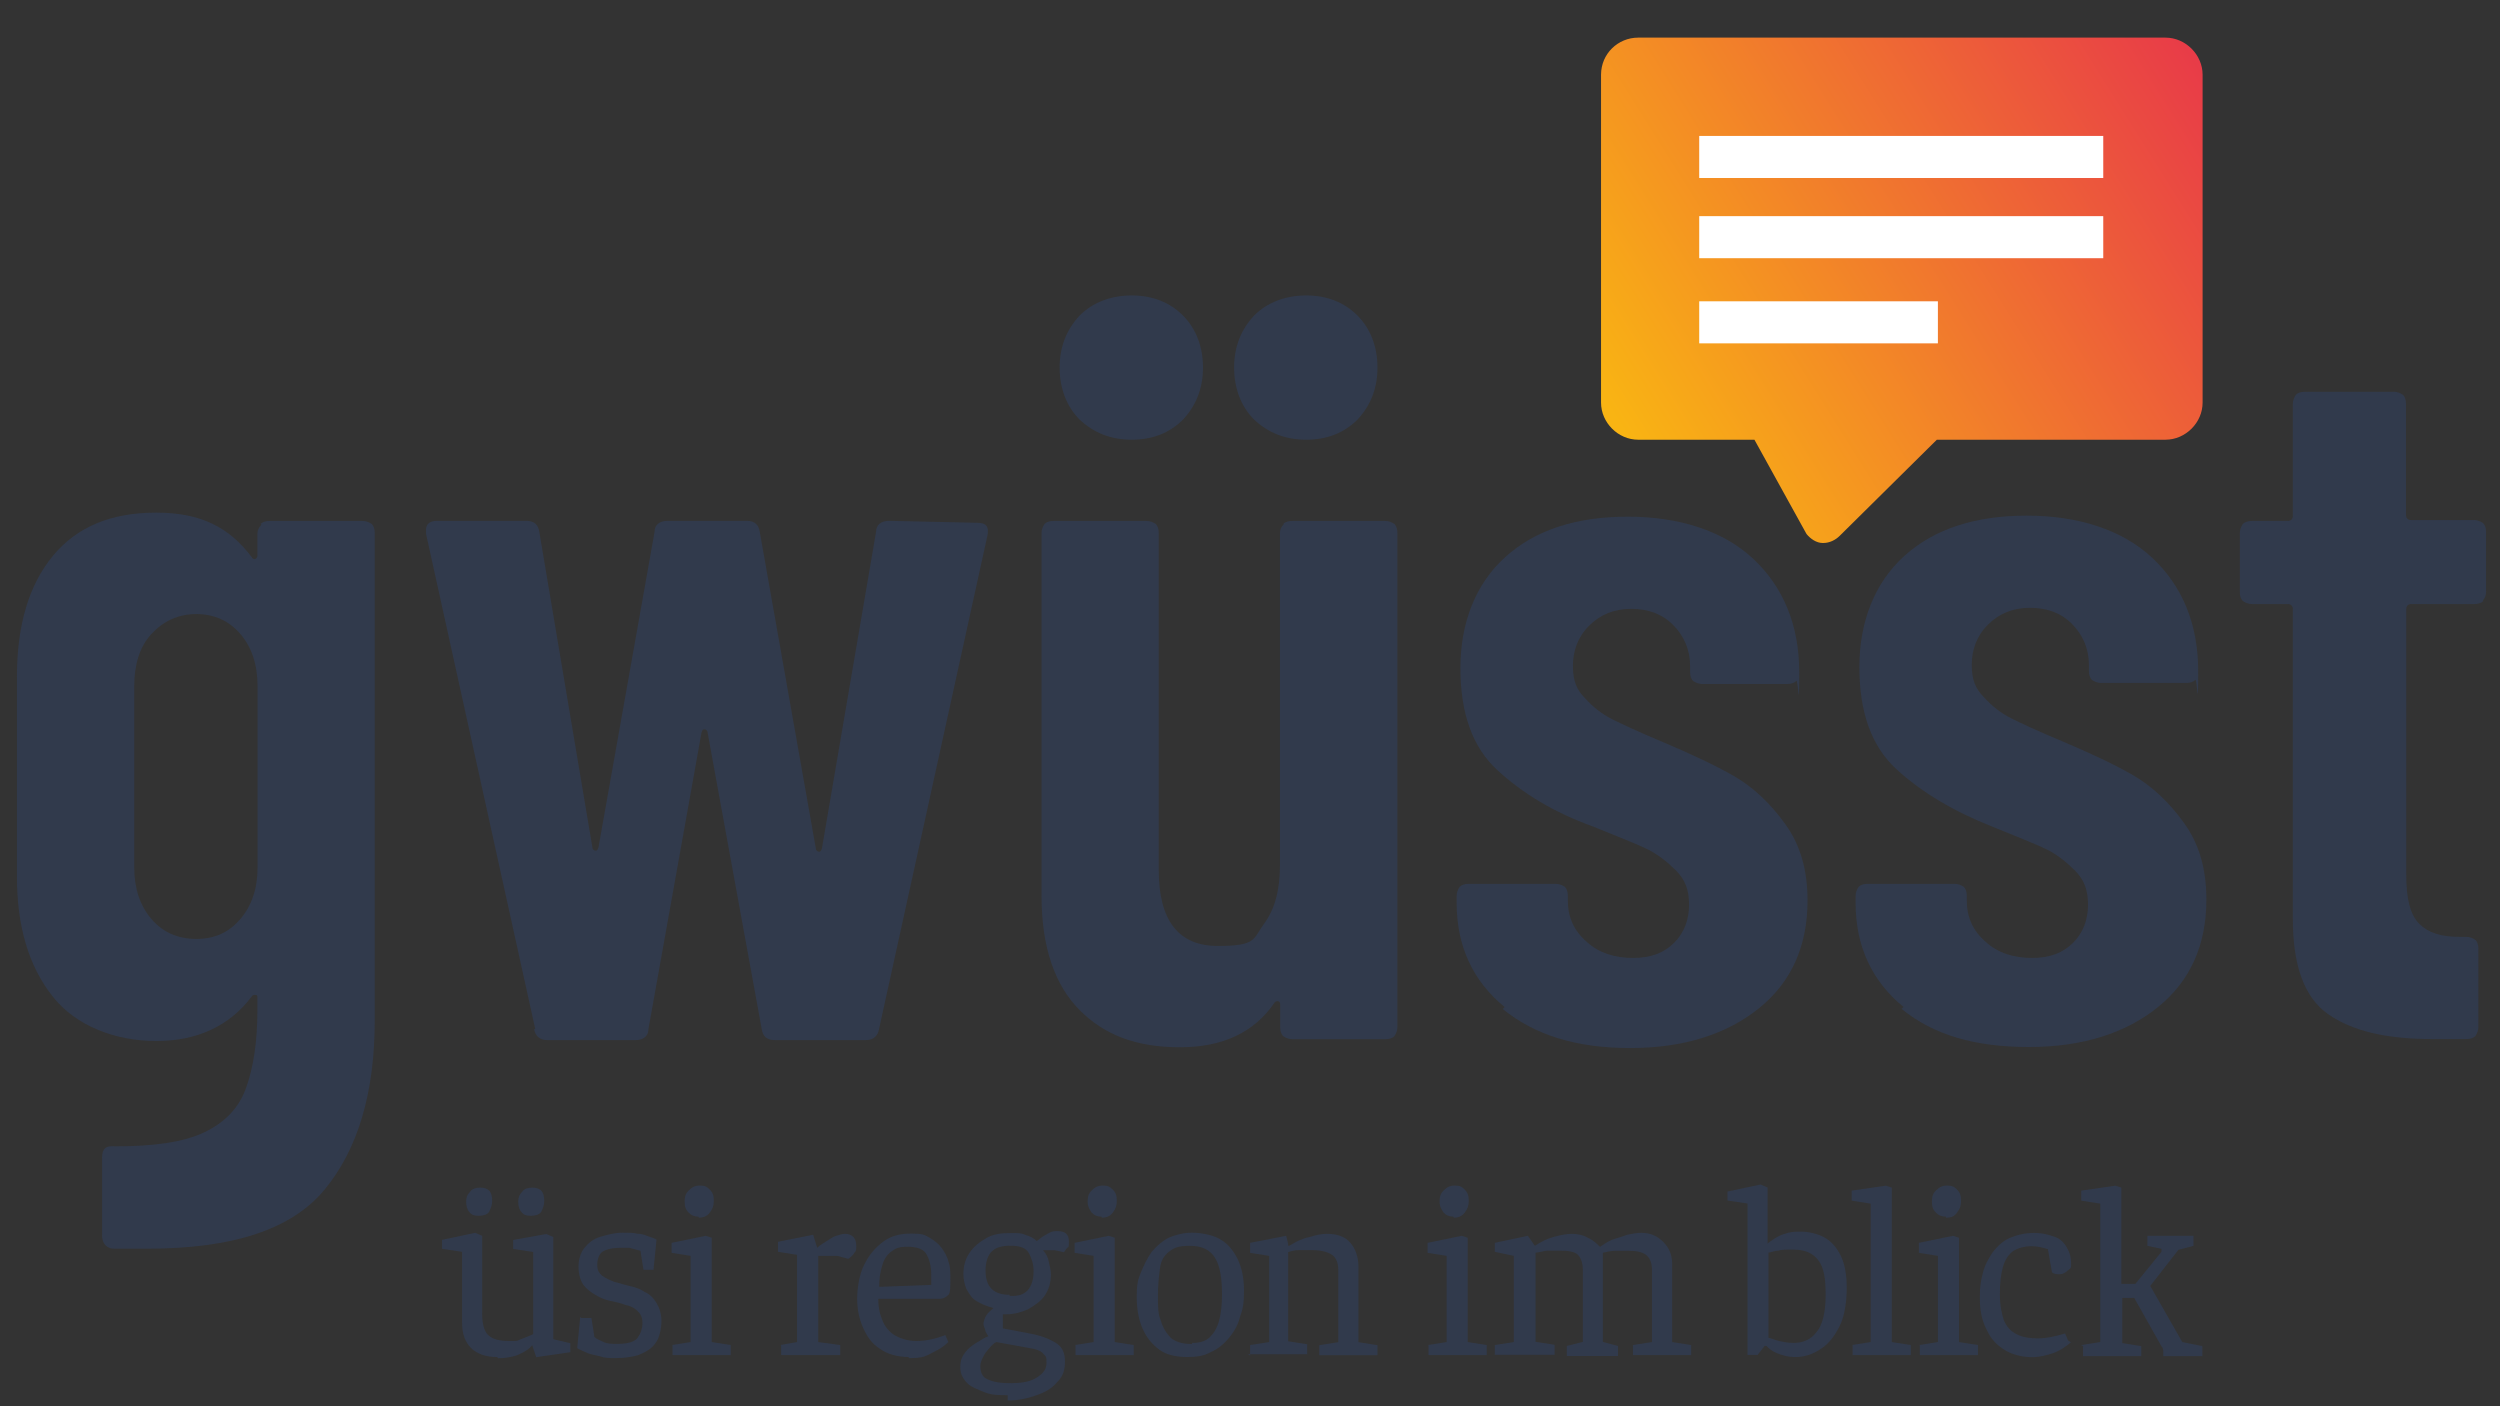 <?xml version="1.0" encoding="UTF-8"?>
<svg xmlns="http://www.w3.org/2000/svg" xmlns:xlink="http://www.w3.org/1999/xlink" version="1.1" viewBox="0 0 1920 1080" width="336" height="189">
  <rect x="0" y="0" width="1920" height="1080" fill="#333333" stroke="none"/>
  <defs>
    <style>
      .cls-1 {
        fill: #313a4c;
      }

      .cls-2 {
        fill: url(#Unbenannter_Verlauf);
      }

      .cls-3 {
        fill: #fff;
      }
    </style>
    <linearGradient id="Unbenannter_Verlauf" data-name="Unbenannter Verlauf" x1="1240.4" y1="1590.4" x2="1746.3" y2="1908.4" gradientTransform="translate(0 1912) scale(1 -1)" gradientUnits="userSpaceOnUse">
      <stop offset="0" stop-color="#f9b413"/>
      <stop offset="1" stop-color="#e62b4f"/>
    </linearGradient>
  </defs>
  
  <g>
    <g id="Ebene_1">
      <g id="Ebene_1-2" data-name="Ebene_1">
        <g>
          <path class="cls-1" d="M381.8,1042.2c-8.5,0-15.4-2.3-20-6.9s-6.9-10.8-6.9-19.2v-54.7l-15.4-2.3v-6.9l25.4-5.4,5.4,2.3v59.3c0,8.5,1.5,13.9,4.6,16.9,3.1,3.1,8.5,4.6,16.2,4.6s5.4,0,9.2-1.5c3.8-1.5,6.2-2.3,9.2-3.8v-63.1l-15.4-2.3v-6.9l25.4-4.6,5.4,2.3v78.5l13.1,3.1v6.9l-26.2,3.8-3.1-9.2h0c-2.3,3.1-6.2,5.4-11.5,7.7-4.6,1.5-9.2,2.3-14.6,2.3h0l-.8-.8ZM367.2,933.7c-3.1,0-5.4-.8-6.9-3.1-1.5-1.5-2.3-4.6-2.3-7.7s.8-5.4,3.1-7.7c1.5-2.3,4.6-3.1,7.7-3.1s5.4.8,6.9,2.3c1.5,1.5,2.3,4.6,2.3,7.7s-.8,5.4-2.3,8.5c-1.5,2.3-4.6,3.1-7.7,3.1h-.8ZM407.2,933.7c-3.1,0-5.4-.8-6.9-3.1-1.5-1.5-2.3-4.6-2.3-7.7s.8-5.4,3.1-7.7c1.5-2.3,4.6-3.1,7.7-3.1s5.4.8,6.9,2.3c1.5,1.5,2.3,4.6,2.3,7.7s-.8,5.4-2.3,8.5c-1.5,2.3-4.6,3.1-7.7,3.1h-.8Z"/>
          <path class="cls-1" d="M446.5,1012.2h7.7l2.3,14.6c1.5,1.5,3.8,2.3,6.9,3.8,3.1,1.5,6.2,1.5,10.8,1.5,7.7,0,13.1-1.5,15.4-4.6,2.3-3.1,3.8-6.9,3.8-11.5s-1.5-6.9-3.8-9.2-5.4-3.9-9.2-4.6c-3.8-1.5-7.7-2.3-11.6-3.1s-7.7-2.3-11.5-4.6c-3.8-2.3-6.9-4.6-9.2-7.7s-3.8-8.5-3.8-13.9,1.5-10.8,4.6-14.6c3.1-3.8,6.9-6.9,12.3-8.5,5.4-1.5,10.8-3.1,16.9-3.1s7.7,0,11.5.8c3.9,0,6.9,1.5,9.2,2.3,2.3.8,4.6,1.5,5.4,2.3l-2.3,23.1h-7.7l-2.3-14.6c-3.1-.8-5.4-1.5-8.5-2.3h-6.9c-6.9,0-11.6,1.5-13.9,3.1-2.3,1.5-3.9,5.4-3.9,10s1.5,6.2,3.9,8.5c2.3,1.5,5.4,3.1,9.2,4.6,3.9.8,7.7,2.3,11.6,3.1s8.5,2.3,11.6,4.6c3.8,1.5,6.9,4.6,9.2,8.5,2.3,3.8,3.8,8.5,3.8,13.9s-1.5,13.1-4.6,16.9c-3.1,4.6-7.7,6.9-13.1,9.2-5.4,1.5-10.8,2.3-16.9,2.3s-9.2,0-13.1-1.5c-3.8-.8-7.7-1.5-10.8-3.1-3.1-1.5-5.4-2.3-6.2-3.1l2.3-23.9h0l.8.8Z"/>
          <path class="cls-1" d="M515.8,1033l14.6-2.3v-66.2l-14.6-2.3v-7.7l26.2-5.4,4.6,1.5v80.1l14.6,2.3v7.7h-44.7v-7.7h-.8ZM536.6,934.4c-3.1,0-5.4-.8-7.7-3.1-2.3-2.3-3.1-4.6-3.1-8.5s.8-6.2,3.1-8.5,4.6-3.8,8.5-3.8,5.4.8,7.7,3.1c2.3,2.3,3.1,4.6,3.1,8.5s-.8,6.2-3.1,9.2c-2.3,3.1-5.4,3.9-8.5,3.9h0v-.8Z"/>
          <path class="cls-1" d="M599,1033l13.1-2.3v-67l-14.6-2.3v-7.7l27-5.4,3.1,10c2.3-2.3,5.4-3.8,7.7-5.4,2.3-1.5,4.6-3.1,6.9-3.8s4.6-1.5,6.9-1.5,4.6.8,6.2,2.3c1.5,1.5,2.3,3.8,2.3,6.9s0,3.9-1.5,5.4c-.8,1.5-2.3,3.1-4.6,4.6l-8.5-2.3h-14.6v66.2l16.9,2.3v7.7h-45.4v-7.7h-.8Z"/>
          <path class="cls-1" d="M698.3,1042.2c-9.2,0-16.9-2.3-22.3-6.2-6.2-3.8-10-9.2-13.1-16.2-3.1-6.9-4.6-14.6-4.6-22.3s1.5-18.5,5.4-26.2c3.8-7.7,8.5-13.1,14.6-17.7,6.2-4.6,13.1-6.2,21.6-6.2s10,.8,13.9,3.1,6.9,4.6,9.2,7.7c2.3,3.1,4.6,6.9,5.4,10.8,1.5,3.8,1.5,8.5,1.5,12.3,0,6.9,0,11.6-1.5,13.1-1.5,1.5-3.8,3.1-6.9,3.1h-47c0,5.4.8,10.8,3.1,16.2,1.5,4.6,5.4,9.2,9.2,11.6,3.9,2.3,10,4.6,16.9,4.6s14.6-1.5,22.3-4.6l2.3,5.4c-2.3,2.3-5.4,4.6-8.5,6.2-3.1,1.5-5.4,3.1-9.2,4.6-3.8,1.5-8.5,1.5-13.1,1.5h0l.8-.8ZM675.2,988.3l40-1.5v-7.7c0-6.9-1.5-12.3-3.9-16.2-2.3-3.9-7.7-5.4-14.6-5.4s-9.2,1.5-12.3,3.8c-3.1,2.3-5.4,5.4-6.9,10.8-1.5,4.6-2.3,10-2.3,16.9h0v-.8Z"/>
          <path class="cls-1" d="M773.7,1071.5c-6.2,0-12.3,0-17.7-2.3-5.4-2.3-10-3.8-13.1-6.9-3.1-3.1-5.4-6.9-5.4-12.3s1.5-8.5,3.9-11.5c2.3-3.1,5.4-5.4,9.2-7.7,3.8-2.3,6.2-3.8,8.5-4.6-.8-.8-1.5-2.3-2.3-3.9,0-1.5-1.5-3.8-1.5-5.4s.8-4.6,2.3-6.9c1.5-2.3,3.8-3.9,5.4-5.4-5.4-1.5-9.2-3.1-13.1-5.4-3.8-2.3-5.4-5.4-7.7-9.2-1.5-3.8-2.3-7.7-2.3-11.5,0-6.2,1.5-11.6,4.6-16.2,3.1-4.6,7.7-8.5,13.1-11.5,5.4-3.1,11.5-3.8,18.5-3.8s8.5,0,11.6,1.5c3.1.8,6.2,2.3,8.5,4.6,0,0,1.5-.8,3.1-2.3s3.9-2.3,6.2-3.8c2.3-1.5,4.6-1.5,6.9-1.5,5.4,0,8.5,2.3,8.5,7.7s0,3.8-1.5,5.4-1.5,2.3-2.3,3.1l-6.9-1.5h-9.2c2.3,2.3,3.9,5.4,4.6,9.2s1.5,6.2,1.5,9.2c0,6.2-1.5,11.6-4.6,16.2s-7.7,7.7-13.1,10.8c-5.4,2.3-10.8,3.8-16.9,3.8h-2.3v10.8l20,3.8c8.5,1.5,14.6,3.8,20,6.9s7.7,7.7,7.7,14.6-1.5,11.6-6.2,16.2c-3.8,4.6-9.2,7.7-16.2,10-6.2,2.3-13.9,3.9-21.6,3.9h0v-3.8ZM777.6,1062.2c8.5,0,14.6-1.5,19.2-4.6,4.6-3.1,6.9-6.2,6.9-10.8s0-4.6-2.3-6.9c-1.5-2.3-5.4-3.8-10.8-4.6l-25.4-4.6c-3.1,1.5-5.4,4.6-8.5,8.5-2.3,3.9-3.8,6.9-3.8,10,0,4.6,1.5,8.5,5.4,10,4.6,2.3,10,3.1,19.2,3.1h0ZM775.3,995.3c3.8,0,6.9,0,10-1.5,3.1-1.5,4.6-3.1,6.2-6.2s2.3-6.9,2.3-11.6-1.5-10-3.8-13.9c-2.3-3.8-6.9-5.4-13.9-5.4s-11.6,1.5-14.6,4.6c-3.1,3.1-4.6,8.5-4.6,14.6s1.5,10.8,4.6,13.9c3.1,3.1,7.7,4.6,13.9,4.6h0v.8Z"/>
          <path class="cls-1" d="M825.3,1033l14.6-2.3v-66.2l-14.6-2.3v-7.7l26.2-5.4,4.6,1.5v80.1l14.6,2.3v7.7h-44.7v-7.7h-.8ZM846.1,934.4c-3.1,0-5.4-.8-7.7-3.1-1.5-2.3-3.1-4.6-3.1-8.5s.8-6.2,3.1-8.5c2.3-2.3,4.6-3.8,8.5-3.8s5.4.8,7.7,3.1c2.3,2.3,3.1,4.6,3.1,8.5s-.8,6.2-3.1,9.2c-2.3,3.1-5.4,3.9-8.5,3.9h0v-.8Z"/>
          <path class="cls-1" d="M912.3,1042.2c-8.5,0-16.2-1.5-21.6-5.4s-10-9.2-13.1-16.2c-3.1-6.9-4.6-15.4-4.6-24.6s.8-13.1,3.1-18.5c2.3-5.4,4.6-10.8,8.5-16.2,3.9-4.6,8.5-8.5,13.1-10.8,5.4-2.3,11.5-3.8,17.7-3.8s16.2,1.5,22.3,5.4c6.2,3.8,10,9.2,13.1,15.4,3.1,6.9,4.6,14.6,4.6,23.9s-.8,13.9-3.1,20c-1.5,6.2-4.6,11.5-8.5,16.2s-8.5,8.5-13.9,10.8c-5.4,3.1-11.5,3.8-18.5,3.8h.8ZM915.4,1031.4c6.2,0,10.8-1.5,13.9-4.6s5.4-6.9,6.9-12.3c1.5-5.4,2.3-12.3,2.3-20,0-13.1-1.5-22.3-5.4-28.5-3.8-6.2-10-9.2-19.2-9.2s-12.3,1.5-16.2,4.6-6.2,6.9-6.9,13.1c-.8,6.2-1.5,12.3-1.5,20.8s0,13.9,2.3,19.2c1.5,5.4,4.6,10,7.7,13.1,3.8,3.1,9.2,4.6,16.2,4.6h0v-.8Z"/>
          <path class="cls-1" d="M960.1,1040.7v-7.7l14.6-2.3v-66.2l-14.6-2.3v-7.7l27.7-5.4,1.5,6.2v1.5c1.5,0,3.1-1.5,6.2-3.1,3.1-1.5,6.9-3.1,10.8-3.8,4.6-1.5,8.5-2.3,13.1-2.3,7.7,0,13.9,2.3,17.7,6.9,3.9,4.6,6.2,10.8,6.2,18.5v57.8l14.6,2.3v7.7h-44.7v-7.7l14.6-2.3v-55.4c0-5.4-1.5-9.2-4.6-11.5-3.1-2.3-8.5-3.8-15.4-3.8h-10c-3.8,0-6.2.8-8.5,1.5v68.5l14.6,2.3v7.7h-45.4l1.5.8Z"/>
          <path class="cls-1" d="M1096.4,1033l14.6-2.3v-66.2l-14.6-2.3v-7.7l26.2-5.4,4.6,1.5v80.1l14.6,2.3v7.7h-44.7v-7.7h-.8ZM1116.4,934.4c-3.1,0-5.4-.8-7.7-3.1-1.5-2.3-3.1-4.6-3.1-8.5s.8-6.2,3.1-8.5c2.3-2.3,4.6-3.8,8.5-3.8s5.4.8,7.7,3.1c2.3,2.3,3.1,4.6,3.1,8.5s-.8,6.2-3.1,9.2c-2.3,3.1-5.4,3.9-8.5,3.9h0v-.8Z"/>
          <path class="cls-1" d="M1148,1040.7v-7.7l14.6-2.3v-66.2l-14.6-3.1v-6.9l25.4-5.4,5.4,7.7c4.6-3.1,9.2-5.4,14.6-6.9,5.4-1.5,10-2.3,13.9-2.3s8.5.8,12.3,3.1c3.8,1.5,6.9,4.6,9.2,6.9,2.3-1.5,5.4-3.9,9.2-5.4,3.9-1.5,7.7-2.3,11.6-3.9,3.8-.8,7.7-1.5,10.8-1.5,6.9,0,12.3,2.3,16.9,6.9,4.6,4.6,6.9,10,6.9,16.9v60.1l14.6,2.3v7.7h-44.7v-7.7l14.6-2.3v-55.4c0-5.4-1.5-9.2-4.6-11.6-3.1-2.3-7.7-3.1-13.9-3.1h-9.2c-3.8,0-6.9.8-10,1.5v68.5l11.6,3.1v7.7h-39.3v-7.7l12.3-3.1v-55.4c0-5.4-1.5-9.2-3.9-11.6s-7.7-3.1-13.9-3.1h-8.5c-3.8,0-6.9,1.5-10,1.5v68.5l14.6,2.3v7.7h-46.2Z"/>
          <path class="cls-1" d="M1379,1042.2c-6.2,0-10.8-1.5-14.6-3.1-3.8-1.5-6.2-3.8-7.7-5.4h-1.5l-5.4,6.9h-7.7v-116.3l-15.4-2.3v-6.9l25.4-5.4,5.4,2.3v43.1c1.5-1.5,3.1-2.3,5.4-3.9,2.3-1.5,5.4-3.1,8.5-3.8,3.8-1.5,7.7-1.5,12.3-1.5s12.3,1.5,17.7,4.6,9.2,7.7,12.3,13.9c3.1,6.2,4.6,14.6,4.6,24.6s-1.5,21.6-5.4,29.3c-3.8,7.7-8.5,13.9-14.6,17.7-5.4,3.8-12.3,6.2-19.2,6.2h0ZM1376.7,1031.4c7.7,0,13.9-2.3,18.5-8.5,4.6-5.4,6.9-15.4,6.9-28.5s-1.5-20.8-5.4-26.2-10-8.5-19.2-8.5-8.5,0-11.6.8c-3.1,0-6.2,1.5-7.7,1.5v65.5c1.5,0,4.6,1.5,7.7,2.3,3.8.8,6.9,1.5,10.8,1.5h0Z"/>
          <path class="cls-1" d="M1422.1,1033l14.6-2.3v-106.3l-14.6-2.3v-7.7l26.2-3.8,4.6,1.5v118.6l14.6,2.3v7.7h-44.7v-7.7h-.8Z"/>
          <path class="cls-1" d="M1473.7,1033l14.6-2.3v-66.2l-14.6-2.3v-7.7l26.2-5.4,4.6,1.5v80.1l14.6,2.3v7.7h-44.7v-7.7h-.8ZM1494.5,934.4c-3.1,0-5.4-.8-7.7-3.1-2.3-2.3-3.1-4.6-3.1-8.5s.8-6.2,3.1-8.5c2.3-2.3,4.6-3.8,8.5-3.8s5.4.8,7.7,3.1,3.1,4.6,3.1,8.5-.8,6.2-3.1,9.2c-2.3,3.1-4.6,3.9-8.5,3.9h0v-.8Z"/>
          <path class="cls-1" d="M1590.7,1030.7c-4.6,3.9-9.2,6.9-13.9,8.5-4.6,1.5-10,3.1-16.2,3.1s-14.6-1.5-20.8-5.4c-6.2-3.8-10.8-8.5-13.9-15.4-3.8-6.9-5.4-15.4-5.4-24.6s.8-13.1,2.3-19.2c1.5-6.2,4.6-11.5,7.7-16.2,3.8-4.6,7.7-8.5,13.1-10.8,5.4-2.3,11.6-3.8,18.5-3.8s11.6,1.5,16.2,3.1,7.7,5.4,9.2,8.5c2.3,3.8,3.1,7.7,3.1,11.6s0,3.8-2.3,5.4c-1.5,1.5-3.8,3.1-6.2,3.1s-4.6,0-6.2-1.5l-3.1-17.7c-4.6-1.5-8.5-2.3-12.3-2.3-6.2,0-10.8,1.5-14.6,3.8-3.8,3.1-6.2,6.9-7.7,12.3-1.5,5.4-2.3,12.3-2.3,20.8s1.5,15.4,3.1,20c2.3,5.4,5.4,8.5,10,10.8,4.6,2.3,10,3.1,16.2,3.1s13.1-1.5,20.8-3.8l2.3,5.4h0l2.3,1.5Z"/>
          <path class="cls-1" d="M1598.4,1033l14.6-2.3v-106.3l-14.6-2.3v-7.7l26.2-3.8,4.6,1.5v73.9h10.8l20-24.6v-2.3l-10.8-2.3v-7.7h35.4v7.7l-11.6,3.1-21.6,27.7,24.6,43.1,15.4,3.1v7.7h-30v-3.1c0-1.5,0-3.1-1.5-4.6l-20.8-37h-9.2v34.7l14.6,2.3v7.7h-44.7v-7.7h0l-1.5-.8Z"/>
        </g>
        <g>
          <path class="cls-1" d="M200.1,402.4c1.5-1.5,3.8-2.3,6.9-2.3h71.6c2.3,0,4.6.8,6.9,2.3,1.5,1.5,2.3,3.9,2.3,6.9v374.2c0,56.2-13.1,99.3-38.5,130.1-25.4,30.8-70.8,45.4-136.3,45.4s-20,0-25.4,0-9.2-3.8-9.2-10v-60.1c0-6.9,3.1-9.2,10-8.5,29.3,0,52.4-3.1,68.5-10.8,16.2-7.7,27-19.2,32.3-34.7,5.4-15.4,8.5-34.6,8.5-59.3v-9.2c0-1.5,0-2.3-1.5-2.3s-2.3,0-3.1,1.5c-16.9,22.3-41.6,33.9-73.1,33.9s-61.6-11.6-79.3-33.9c-18.5-23.1-27.7-53.9-27.7-92.4v-153.2c0-40,9.2-70.8,27.7-93.2,18.5-22.3,44.7-33.1,79.3-33.1s56.2,11.6,73.1,33.9c.8,1.5,2.3,2.3,3.1,1.5.8,0,1.5-1.5,1.5-2.3v-16.9c0-2.3.8-4.6,3.1-6.9h0l-.8-.8ZM184.7,705.7c8.5-10,13.1-23.1,13.1-39.3v-139.4c0-16.9-4.6-30-13.1-40-8.5-10-20-15.4-33.9-15.4s-25.4,5.4-34.6,15.4c-9.2,10-13.1,23.9-13.1,40v139.4c0,16.2,4.6,29.3,13.1,39.3,8.5,10,20,15.4,34.6,15.4s25.4-5.4,33.9-15.4h0Z"/>
          <path class="cls-1" d="M411.1,790.4l-83.9-380.4v-3.1c0-4.6,3.1-6.9,8.5-6.9h68.5c6.2,0,9.2,3.1,10,8.5l40.8,242.5c0,1.5,1.5,2.3,2.3,2.3s1.5,0,2.3-2.3l43.1-242.5c0-5.4,3.8-8.5,10-8.5h60.8c6.2,0,9.2,3.1,10,8.5l43.1,243.3c0,1.5,1.5,2.3,2.3,2.3s1.5,0,2.3-2.3l41.6-243.3c0-5.4,3.8-8.5,10-8.5l67.8,1.5c6.9,0,9.2,3.1,7.7,10l-83.2,378.8c-.8,5.4-4.6,8.5-10,8.5h-70.1c-6.2,0-9.2-3.1-10-8.5l-41.6-227.9c0-1.5-1.5-2.3-2.3-2.3s-1.5,0-2.3,2.3l-40.8,227.9c0,5.4-3.8,8.5-10,8.5h-67.8c-5.4,0-9.2-3.1-10-8.5h.8Z"/>
          <path class="cls-1" d="M985.5,402.4c1.5-1.5,3.8-2.3,6.9-2.3h71.6c2.3,0,4.6.8,6.9,2.3,1.5,1.5,2.3,3.9,2.3,6.9v379.6c0,2.3-.8,4.6-2.3,6.9-1.5,1.5-3.9,2.3-6.9,2.3h-71.6c-2.3,0-4.6-.8-6.9-2.3-1.5-1.5-2.3-3.8-2.3-6.9v-16.9c0-1.5,0-2.3-1.5-3.1-.8,0-2.3,0-3.1,1.5-15.4,22.3-39.3,33.9-72.4,33.9s-57.8-9.2-77-28.5-29.3-48.5-29.3-87.8v-278.7c0-2.3.8-4.6,2.3-6.9,1.5-1.5,3.8-2.3,6.9-2.3h71.6c2.3,0,4.6.8,6.9,2.3,1.5,1.5,2.3,3.8,2.3,6.9v258.7c0,39.3,15.4,58.5,45.4,58.5s26.9-5.4,35.4-16.9c8.5-11.5,12.3-26.2,12.3-45.4v-254.9c0-2.3.8-4.6,3.1-6.9h-.8ZM829.2,322.3c-10-10-15.4-23.9-15.4-40s5.4-29.3,15.4-40c10-10,23.9-15.4,40-15.4s29.3,5.4,39.3,15.4,15.4,23.9,15.4,40-5.4,29.3-15.4,40c-10,10-23.1,15.4-39.3,15.4s-29.3-5.4-40-15.4ZM963.2,322.3c-10-10-15.4-23.9-15.4-40s5.4-29.3,15.4-40c10-10,23.9-15.4,40-15.4s29.3,5.4,39.3,15.4,15.4,23.9,15.4,40-5.4,29.3-15.4,40c-10,10-23.1,15.4-39.3,15.4s-29.3-5.4-40-15.4h0Z"/>
          <path class="cls-1" d="M1155.7,773.5c-24.6-20-37-47-37-80.1v-5.4c0-2.3.8-4.6,2.3-6.9,1.5-1.5,3.8-2.3,6.9-2.3h67c2.3,0,4.6.8,6.9,2.3,1.5,1.5,2.3,3.8,2.3,6.9v3.8c0,12.3,4.6,23.1,14.6,31.6,9.2,8.5,21.6,12.3,35.4,12.3s23.9-3.9,31.6-11.6c7.7-7.7,11.5-17.7,11.5-29.3s-3.1-19.2-10-26.2c-6.9-6.9-13.9-12.3-21.6-16.2s-21.6-9.2-42.3-17.7c-30-10.8-53.9-25.4-73.2-43.1s-28.5-43.9-28.5-78.5,11.5-64.7,34.7-85.5c23.1-20.8,54.7-30.8,93.9-30.8s73.2,10.8,96.2,32.3,35.4,50.8,35.4,87-.8,4.6-2.3,6.9c-1.5,1.5-3.8,2.3-6.9,2.3h-65.4c-2.3,0-4.6-.8-6.9-2.3-1.5-1.5-2.3-3.8-2.3-6.9v-4.6c0-12.3-4.6-23.1-13.1-31.6-8.5-8.5-19.2-12.3-32.3-12.3s-23.9,4.6-32.3,13.1c-8.5,8.5-12.3,19.2-12.3,30.8s3.1,18.5,9.2,24.6c6.2,6.9,13.1,12.3,20.8,16.2,7.7,3.8,20.8,10,39.3,17.7,21.6,9.2,40,17.7,54.7,26.2,14.6,8.5,27.7,20.8,39.3,37s16.9,35.4,16.9,58.5c0,34.6-12.3,62.4-37,82.4-24.6,20-57.8,30.8-99.3,30.8s-73.2-10-97.8-30h0l1.5-1.5Z"/>
          <path class="cls-1" d="M1462.1,773.5c-24.6-20-37-47-37-80.1v-5.4c0-2.3.8-4.6,2.3-6.9,1.5-1.5,3.8-2.3,6.9-2.3h67c2.3,0,4.6.8,6.9,2.3,1.5,1.5,2.3,3.8,2.3,6.9v3.8c0,12.3,4.6,23.1,14.6,31.6,9.2,8.5,21.6,12.3,35.4,12.3s23.9-3.9,31.6-11.6c7.7-7.7,11.5-17.7,11.5-29.3s-3.1-19.2-10-26.2c-6.9-6.9-13.9-12.3-21.6-16.2-7.7-3.8-21.6-9.2-42.3-17.7-29.3-11.6-53.9-26.2-73.2-43.9s-28.5-43.9-28.5-78.5,11.6-64.7,34.7-85.5,54.7-30.8,93.9-30.8,73.2,10.8,96.2,32.3c23.1,21.6,35.4,50.8,35.4,87s-.8,4.6-2.3,6.9c-1.5,1.5-3.8,2.3-6.9,2.3h-65.5c-2.3,0-4.6-.8-6.9-2.3-1.5-1.5-2.3-3.8-2.3-6.9v-4.6c0-12.3-4.6-23.1-13.1-31.6-8.5-8.5-19.2-12.3-32.3-12.3s-23.9,4.6-32.3,13.1c-8.5,8.5-12.3,19.2-12.3,30.8s3.1,18.5,9.2,24.6c6.2,6.9,13.1,12.3,20.8,16.2,7.7,3.9,20.8,10,39.3,17.7,21.6,9.2,40,17.7,54.7,26.2,14.6,8.5,27.7,20.8,39.3,37,11.6,16.2,16.9,35.4,16.9,58.5,0,34.7-12.3,62.4-37,82.4-24.6,20-57.8,30.8-99.3,30.8s-73.2-9.2-97.8-29.3h0l1.5-1.5Z"/>
          <path class="cls-1" d="M1907.2,461.6c-1.5,1.5-3.9,2.3-6.9,2.3h-48.5c-2.3,0-3.8,1.5-3.8,3.8v204.1c0,18.5,3.1,30.8,10,37.7,6.9,6.9,16.9,10,30.8,10h5.4c2.3,0,4.6.8,6.9,2.3,1.5,1.5,2.3,3.8,2.3,6.9v60.1c0,2.3-.8,4.6-2.3,6.9-1.5,1.5-3.8,2.3-6.9,2.3h-26.2c-35.4,0-61.6-6.2-80.1-19.2-18.5-13.1-27-37.7-27-73.2v-237.9c0-2.3-1.5-3.8-3.8-3.8h-27.7c-2.3,0-4.6-.8-6.9-2.3-1.5-1.5-2.3-3.8-2.3-6.9v-45.4c0-2.3.8-4.6,2.3-6.9,1.5-1.5,3.9-2.3,6.9-2.3h27.7c2.3,0,3.8-1.5,3.8-3.8v-86.2c0-2.3.8-4.6,2.3-6.9,1.5-1.5,3.8-2.3,6.9-2.3h68.5c2.3,0,4.6.8,6.9,2.3,1.5,1.5,2.3,3.9,2.3,6.9v85.5c0,2.3,1.5,3.8,3.8,3.8h48.5c2.3,0,4.6.8,6.9,2.3,1.5,1.5,2.3,3.8,2.3,6.9v45.4c0,3.1-.8,5.4-2.3,6.9h0v.8Z"/>
        </g>
        <path class="cls-2" d="M1400.5,417h-.8c-4.6,0-9.2-3.1-12.3-6.9l-40-72.4h-89.3c-15.4,0-28.5-13.1-28.5-28.5V57.4c0-16.2,13.1-28.5,28.5-28.5h405c15.4,0,28.5,13.1,28.5,28.5v251.8c0,15.4-13.1,28.5-28.5,28.5h-175.6l-74.7,73.9c-3.1,3.1-7.7,5.4-12.3,5.4h0Z"/>
        <rect class="cls-3" x="1305" y="104.4" width="310.3" height="32.3"/>
        <rect class="cls-3" x="1305" y="166" width="310.3" height="32.3"/>
        <rect class="cls-3" x="1305" y="231.4" width="183.3" height="32.3"/>
      </g>
    </g>
  </g>
</svg>
